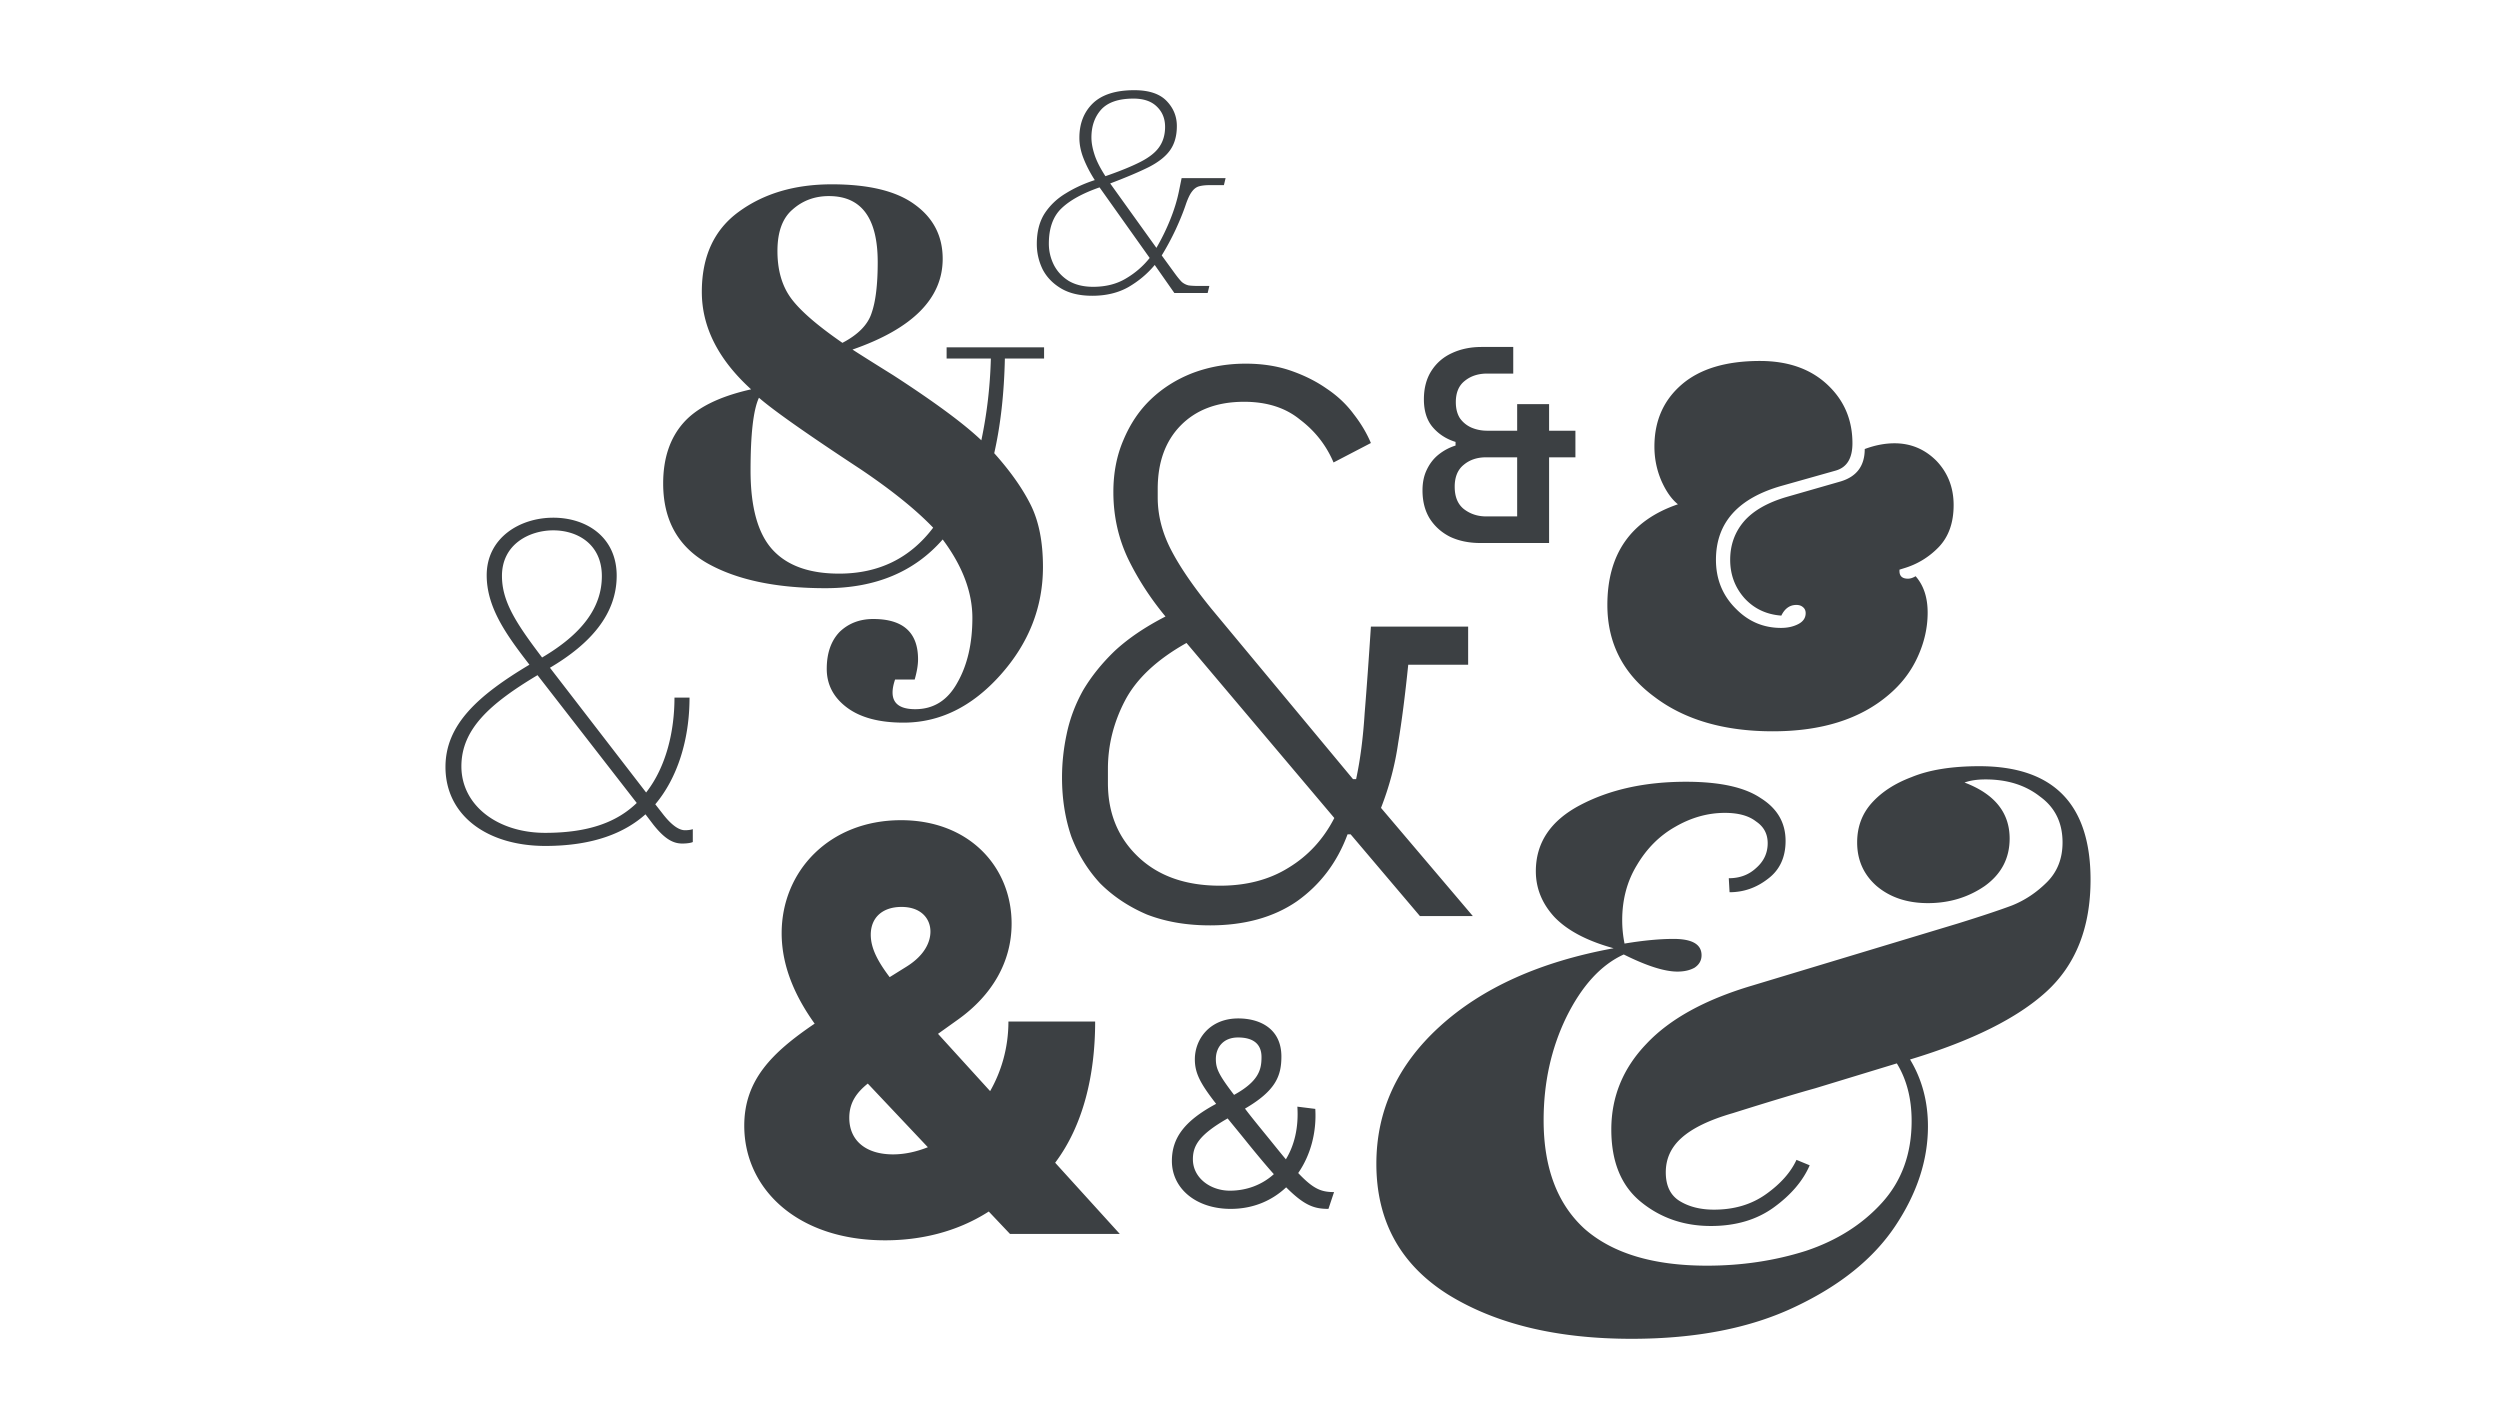 <svg width="1920" height="1080" fill="none" xmlns="http://www.w3.org/2000/svg"><g clip-path="url(#a)" fill="#3C4043"><path d="M418.838 649.68c37.353 0 61.305-10.385 76.883-24.288l5.862 7.705c9.213 11.725 15.745 14.741 22.445 14.741 4.188 0 7.203-.67 8.04-1.173v-9.883c-.837.335-3.015.838-6.03.838-3.685 0-9.38-2.513-17.42-13.065l-5.36-6.868c16.918-20.1 26.298-49.412 26.298-81.907h-11.558c0 25.46-6.197 52.93-21.775 72.862l-73.867-95.81c30.987-18.257 51.255-41.037 51.255-70.685 0-29.48-22.948-44.555-48.743-44.555s-51.087 15.578-51.087 44.22c0 24.79 15.075 45.728 32.83 68.675-39.53 23.618-64.488 46.063-64.488 78.558 0 37.352 32.16 60.635 76.715 60.635Zm-33.332-207.365c0-24.623 21.44-35.008 39.362-35.008 18.593 0 37.353 10.553 37.353 35.175 0 24.455-15.745 44.723-45.895 62.478-20.1-26.465-30.82-43.048-30.82-62.645Zm-31.155 146.227c0-28.475 21.775-48.072 58.457-70.015l76.213 98.155c-14.908 14.405-36.348 22.948-70.35 22.948-36.515 0-64.32-21.105-64.32-51.088ZM1137 417.037c-8.75 0-16.49-1.577-23.23-4.732-6.6-3.298-11.83-7.959-15.7-13.982-3.73-6.022-5.59-13.264-5.59-21.725 0-6.166 1.14-11.543 3.44-16.132 2.29-4.732 5.37-8.604 9.25-11.616 3.87-3.011 8.1-5.234 12.69-6.668v-2.796c-7.03-2.151-12.84-5.879-17.43-11.185-4.58-5.306-6.88-12.476-6.88-21.51 0-8.604 1.94-15.918 5.81-21.94 3.87-6.023 9.1-10.54 15.7-13.552 6.74-3.154 14.34-4.732 22.8-4.732h24.31v20.435h-20.01c-6.88 0-12.62 1.864-17.2 5.592-4.59 3.585-6.89 9.034-6.89 16.348 0 5.019 1.08 9.177 3.23 12.476 2.29 3.154 5.23 5.521 8.82 7.098 3.73 1.577 7.74 2.366 12.04 2.366h23.02v-20.434h24.52v20.434h20.22v20.435h-20.22v65.82H1137Zm4.3-20.434h23.88v-45.386h-23.88c-6.88 0-12.62 1.935-17.21 5.807-4.58 3.729-6.88 9.321-6.88 16.778 0 7.744 2.37 13.48 7.1 17.208 4.88 3.728 10.54 5.593 16.99 5.593ZM1288.65 387.293c-4.9-3.921-9.17-10.013-12.81-18.275-3.5-8.263-5.25-16.945-5.25-26.048 0-19.745 7-35.64 21-47.683 14.01-12.043 34.03-18.065 60.08-18.065 22.69 0 40.61 6.722 53.78 20.166 11.48 11.623 17.22 25.977 17.22 43.062 0 11.623-4.34 18.625-13.02 21.006l-40.96 11.553c-33.89 9.522-50.84 28.498-50.84 56.926 0 15.124 5.25 27.797 15.76 38.02 9.52 9.523 20.93 14.284 34.24 14.284 5.04 0 9.45-.98 13.23-2.941 3.78-1.96 5.67-4.761 5.67-8.402 0-1.961-.7-3.501-2.1-4.621-1.26-1.121-2.94-1.681-5.04-1.681-5.04 0-8.89 2.731-11.55 8.193-11.49-.841-20.94-5.322-28.36-13.444-7.28-8.263-10.92-18.065-10.92-29.408 0-11.344 3.5-21.146 10.5-29.409 7.14-8.262 18.13-14.564 32.98-18.905l40.96-11.763c12.6-3.641 18.9-11.973 18.9-24.997 7.85-2.941 15.48-4.411 22.9-4.411 12.46 0 23.18 4.481 32.14 13.443 8.82 9.243 13.23 20.586 13.23 34.03 0 13.444-3.78 24.157-11.34 32.139-7.56 7.842-16.52 13.304-26.89 16.384l-3.36 1.051v1.05c0 3.921 2.17 5.882 6.51 5.882 1.82 0 3.78-.631 5.88-1.891 6.17 7.002 9.25 16.315 9.25 27.938 0 11.623-2.59 23.036-7.77 34.239-5.05 11.064-12.47 20.726-22.27 28.989-21.85 18.625-51.47 27.937-88.86 27.937s-67.7-8.822-90.95-26.467c-24.09-17.785-36.13-41.312-36.13-70.58 0-39.211 18.06-64.978 54.19-77.301ZM702.905 544.656c14.054 0 24.809-6.739 32.265-20.219 7.744-13.48 11.616-30.114 11.616-49.903 0-19.789-7.6-39.865-22.801-60.228-21.797 24.951-51.767 37.427-89.912 37.427-38.144 0-68.545-6.453-91.202-19.359-22.37-12.906-33.555-33.269-33.555-61.088 0-19.216 5.162-34.703 15.487-46.462 10.324-11.759 27.676-20.363 52.054-25.812-25.239-22.944-37.858-47.895-37.858-74.855 0-27.246 9.465-47.752 28.393-61.518 19.216-14.053 43.02-21.08 71.414-21.08 28.393 0 49.616 5.162 63.669 15.487 14.34 10.325 21.51 24.235 21.51 41.73 0 30.4-23.087 53.631-69.262 69.692 5.736 3.728 16.204 10.325 31.405 19.789 31.834 20.65 54.348 37.284 67.541 49.903 4.302-20.362 6.74-41.299 7.313-62.809h-33.985v-8.604h74.854v8.604h-30.114c-.573 26.959-3.298 51.194-8.173 72.704 12.332 13.766 21.653 26.959 27.963 39.578 6.309 12.62 9.464 28.537 9.464 47.753 0 30.974-10.898 58.65-32.695 83.028-21.797 24.378-46.605 36.567-74.425 36.567-18.642 0-33.125-3.872-43.45-11.615-10.325-7.744-15.487-17.638-15.487-29.684s3.298-21.51 9.894-28.393c6.884-6.597 15.488-9.895 25.812-9.895 22.944 0 34.416 10.325 34.416 30.975 0 4.302-.86 9.464-2.581 15.487h-15.057c-5.162 15.2 0 22.8 15.487 22.8Zm-58.507-104.108c30.401 0 54.492-11.759 72.274-35.276-13.193-13.767-31.692-28.68-55.496-44.741-41.012-26.959-67.111-45.315-78.296-55.066-4.302 9.178-6.453 27.82-6.453 55.926 0 28.107 5.592 48.326 16.777 60.658 11.186 12.333 28.25 18.499 51.194 18.499Zm-7.743-289.955c-10.899 0-20.22 3.442-27.963 10.325-7.744 6.596-11.616 17.208-11.616 31.835 0 14.627 3.442 26.672 10.325 36.137 6.883 9.464 20.076 20.936 39.578 34.416 12.046-6.31 19.503-13.91 22.371-22.801 3.155-8.891 4.732-21.94 4.732-39.148 0-33.843-12.476-50.764-37.427-50.764ZM929.155 710.682c-17.925 0-34.057-2.788-48.397-8.365-13.942-5.975-25.892-13.941-35.85-23.9-9.56-10.356-16.929-22.306-22.108-35.85-4.78-13.941-7.17-29.078-7.17-45.41 0-11.153 1.195-22.306 3.585-33.46 2.39-11.551 6.573-22.705 12.548-33.46 6.373-10.755 14.539-20.912 24.497-30.472 10.357-9.56 23.303-18.324 38.838-26.29-11.552-13.942-21.112-28.68-28.68-44.215-7.568-15.934-11.353-33.062-11.353-51.385 0-14.739 2.59-28.083 7.768-40.033 5.178-12.348 12.149-22.705 20.912-31.07 9.162-8.763 19.917-15.535 32.265-20.315 12.747-4.78 26.29-7.17 40.63-7.17 12.747 0 24.299 1.793 34.655 5.378 10.355 3.585 19.515 8.166 27.485 13.742 8.37 5.577 15.34 12.149 20.91 19.718 5.58 7.17 9.96 14.539 13.15 22.107l-28.68 14.938c-5.58-13.145-14.14-24.099-25.695-32.863-11.153-9.161-25.493-13.742-43.02-13.742-20.713 0-37.045 6.174-48.995 18.522-11.551 11.95-17.327 28.083-17.327 48.398v6.572c0 13.544 3.386 26.888 10.157 40.033 6.772 13.145 17.129 28.281 31.07 45.41l108.75 130.852h2.39c3.18-14.738 5.37-31.667 6.57-50.787 1.59-19.519 3.18-41.626 4.78-66.323h74.69v29.278h-46.01c-2.39 23.501-4.98 43.617-7.77 60.347-2.39 16.73-6.77 33.261-13.14 49.593l70.5 83.052h-40.63l-53.18-62.737h-2.39c-7.96 21.51-20.91 38.638-38.835 51.385-17.925 12.348-40.231 18.522-66.92 18.522Zm7.768-30.472c20.315 0 37.842-4.581 52.58-13.743 15.137-9.161 26.887-21.908 35.257-38.24L911.23 493.79c-22.705 12.746-38.439 27.485-47.202 44.215-8.763 16.73-13.145 34.256-13.145 52.58v10.755c0 23.103 7.767 42.024 23.302 56.762 15.535 14.739 36.448 22.108 62.738 22.108ZM679.75 952.563c26.276 0 54.386-5.958 79.44-21.998 0 0 .153 0 .153-.153l16.346 17.263h84.329l-49.65-54.692c21.693-28.873 30.707-67.677 30.707-108.466h-66.608c0 20.012-5.347 38.192-14.055 53.469l-40.026-43.998 14.972-10.694c26.735-18.943 41.553-44.761 41.553-73.94 0-43.387-32.387-79.44-84.94-79.44-54.997 0-91.662 39.109-91.662 86.773 0 27.193 11.916 50.719 25.36 69.51l-.305.153c-32.388 21.999-53.775 43.081-53.775 78.218 0 48.428 40.789 87.995 108.161 87.995Zm32.845-71.496c-8.861 3.514-17.874 5.5-26.735 5.5-20.624 0-33.609-10.388-33.609-28.11 0-12.221 6.264-19.86 14.208-26.276l46.136 48.886Zm-29.332-130.618c-9.013-11.916-14.513-22.152-14.513-32.54 0-13.138 8.861-21.235 23.221-21.388 15.43-.153 22.61 9.014 22.61 18.944 0 7.638-4.125 18.026-18.332 26.887l-12.986 8.097ZM838.861 227.151c-9.608 0-17.566-1.864-23.876-5.593-6.31-3.728-11.042-8.604-14.197-14.626-3.011-6.167-4.517-12.691-4.517-19.574 0-9.321 2.008-17.137 6.023-23.446 4.159-6.31 9.608-11.472 16.348-15.488 6.739-4.158 14.125-7.528 22.155-10.109-3.585-5.593-6.453-11.114-8.604-16.563-2.151-5.449-3.227-10.755-3.227-15.917 0-10.899 3.442-19.718 10.325-26.458 7.027-6.74 17.638-10.11 31.835-10.11 11.185 0 19.431 2.725 24.737 8.174 5.305 5.45 7.958 11.903 7.958 19.36 0 7.456-1.721 13.622-5.162 18.498-3.298 4.732-8.676 9.034-16.133 12.906-7.456 3.728-17.423 7.959-29.899 12.691l35.492 49.473a166.057 166.057 0 0 0 10.54-21.51c3.011-7.457 5.234-14.627 6.668-21.51l2.151-10.54h33.771l-1.291 5.378h-10.97c-3.155 0-5.808.286-7.959.86-2.151.574-4.015 1.936-5.592 4.087-1.578 2.007-3.155 5.306-4.733 9.894-1.864 5.593-4.445 11.974-7.743 19.144-3.298 7.027-6.883 13.695-10.755 20.005l10.325 14.196c2.007 2.725 3.728 4.804 5.162 6.238 1.577 1.291 3.298 2.151 5.162 2.581 2.008.287 4.804.431 8.389.431h7.529L927.482 225h-25.597l-15.057-21.51c-5.592 6.74-12.332 12.404-20.219 16.993-7.887 4.445-17.136 6.668-27.748 6.668Zm10.11-91.848c11.185-3.871 20.147-7.528 26.887-10.97 6.74-3.441 11.544-7.241 14.412-11.4 3.011-4.302 4.517-9.464 4.517-15.487 0-6.31-2.079-11.472-6.238-15.487-4.158-4.16-10.181-6.238-18.068-6.238-11.329 0-19.574 2.796-24.737 8.388-5.019 5.593-7.528 12.763-7.528 21.511 0 3.871.788 8.245 2.366 13.121 1.577 4.875 4.374 10.396 8.389 16.562Zm-9.465 84.965c9.608 0 17.925-2.079 24.952-6.238 7.17-4.159 13.336-9.464 18.499-15.917l-38.503-54.206c-13.193 4.589-23.016 10.038-29.469 16.348-6.31 6.166-9.464 15.129-9.464 26.887 0 5.736 1.29 11.186 3.871 16.348 2.582 5.019 6.382 9.106 11.401 12.261 5.162 3.011 11.4 4.517 18.713 4.517ZM1605.54 675.671c0 36.647-11.35 65.327-34.06 86.04-22.3 20.315-57.16 37.643-104.56 51.983 9.16 15.136 13.74 32.265 13.74 51.385 0 25.891-8.36 51.385-25.09 76.48-16.73 25.095-42.42 45.808-77.08 62.141-34.26 16.33-76.08 24.5-125.47 24.5-57.36 0-104.37-11.36-141.01-34.061-36.65-23.104-54.97-56.564-54.97-100.38 0-40.63 16.13-75.684 48.39-105.16 32.67-29.875 77.28-49.991 133.84-60.348-20.31-5.577-35.45-13.543-45.41-23.9-9.56-10.357-14.34-22.107-14.34-35.252 0-21.909 11.36-38.838 34.06-50.788 22.71-11.95 49.79-17.925 81.26-17.925 25.89 0 45.01 4.183 57.36 12.548 12.75 7.966 19.12 18.92 19.12 32.862 0 12.747-4.58 22.506-13.74 29.278-8.76 6.771-18.52 10.157-29.28 10.157l-.6-10.755c8.37 0 15.34-2.589 20.92-7.767 5.97-5.179 8.96-11.552 8.96-19.12 0-7.17-2.99-12.747-8.96-16.73-5.58-4.382-13.55-6.573-23.9-6.573-13.15 0-25.9 3.585-38.24 10.755-11.95 6.772-21.71 16.531-29.28 29.278-7.57 12.348-11.35 26.489-11.35 42.422 0 5.975.59 11.95 1.79 17.925 14.34-2.39 26.89-3.585 37.64-3.585 14.34 0 21.51 4.183 21.51 12.548 0 3.983-1.79 7.17-5.38 9.56-3.58 1.991-7.96 2.987-13.14 2.987-9.96 0-23.7-4.382-41.23-13.145-17.53 7.967-32.26 24.099-44.21 48.398-11.56 23.9-17.33 50.19-17.33 78.87 0 36.646 10.55 64.53 31.67 83.65 21.51 18.721 52.78 28.082 93.8 28.082 26.69 0 51.99-3.784 75.89-11.352 23.9-7.967 43.41-20.315 58.55-37.045s22.71-37.643 22.71-62.738c0-17.128-3.79-31.867-11.36-44.215l-62.73 19.12c-14.34 3.983-35.46 10.357-63.34 19.12-17.92 5.178-31.07 11.552-39.43 19.12-7.97 7.17-11.95 15.933-11.95 26.29s3.58 17.726 10.75 22.108c7.17 4.381 15.93 6.572 26.29 6.572 15.54 0 28.88-3.983 40.03-11.95 11.16-7.967 18.92-16.73 23.31-26.29l10.15 4.183c-5.17 11.95-14.34 22.705-27.48 32.265-13.15 9.56-29.28 14.34-48.4 14.34-20.71 0-38.64-6.175-53.77-18.523-15.14-12.348-22.71-30.871-22.71-55.567 0-25.095 8.96-47.004 26.89-65.725 17.92-19.12 45.01-34.058 81.26-44.813l158.34-47.8c17.92-5.577 31.66-10.157 41.22-13.742 9.96-3.984 18.92-9.959 26.89-17.925 7.97-7.967 11.95-18.125 11.95-30.473 0-15.137-5.77-26.887-17.33-35.252-11.15-8.764-25.09-13.145-41.82-13.145-6.37 0-11.75.796-16.13 2.39 23.1 8.763 34.65 23.103 34.65 43.02 0 15.136-6.37 27.285-19.12 36.447-12.75 8.763-27.28 13.145-43.62 13.145-15.93 0-29.07-4.382-39.43-13.145-9.96-8.763-14.94-19.917-14.94-33.46 0-11.95 3.79-22.107 11.35-30.472 7.57-8.365 17.73-14.938 30.48-19.718 13.54-5.577 30.87-8.365 51.98-8.365 56.96 0 85.44 29.078 85.44 87.235ZM997.02 900.887c9.68-13.982 14.2-31.62 13.12-49.258l-13.766-1.721c1.076 16.133-2.366 29.899-8.819 40.439-4.732-5.593-10.324-12.691-17.208-21.08-5.592-6.883-10.324-12.691-14.196-17.853 23.661-13.767 27.963-25.167 27.963-40.009 0-21.295-16.348-29.253-33.126-29.253-21.94 0-33.34 15.917-33.34 31.404 0 10.755 4.302 18.714 16.347 34.201-24.951 13.336-33.985 26.672-33.985 43.88 0 21.08 18.498 36.783 45.171 36.783 17.423 0 31.834-6.453 42.589-16.563 14.2 14.196 21.73 16.563 32.48 16.563l4.3-12.906c-9.89 0-15.91-2.367-27.53-14.627Zm-46.247-104.109c11.401 0 18.069 4.733 18.069 15.057 0 9.465-1.936 18.499-21.08 29.039-11.831-15.487-13.982-20.22-13.982-27.533 0-8.819 5.593-16.563 16.993-16.563Zm-6.238 117.66c-15.057 0-28.393-9.895-28.393-24.091 0-10.325 4.517-18.714 26.673-31.405 4.517 5.593 9.894 12.046 15.917 19.574 7.528 9.25 13.981 16.993 19.574 23.231-9.034 8.174-20.865 12.691-33.771 12.691Z"/></g><defs><clipPath id="a"><path fill="#fff" d="M0 0h1920v1080H0z"/></clipPath></defs></svg>